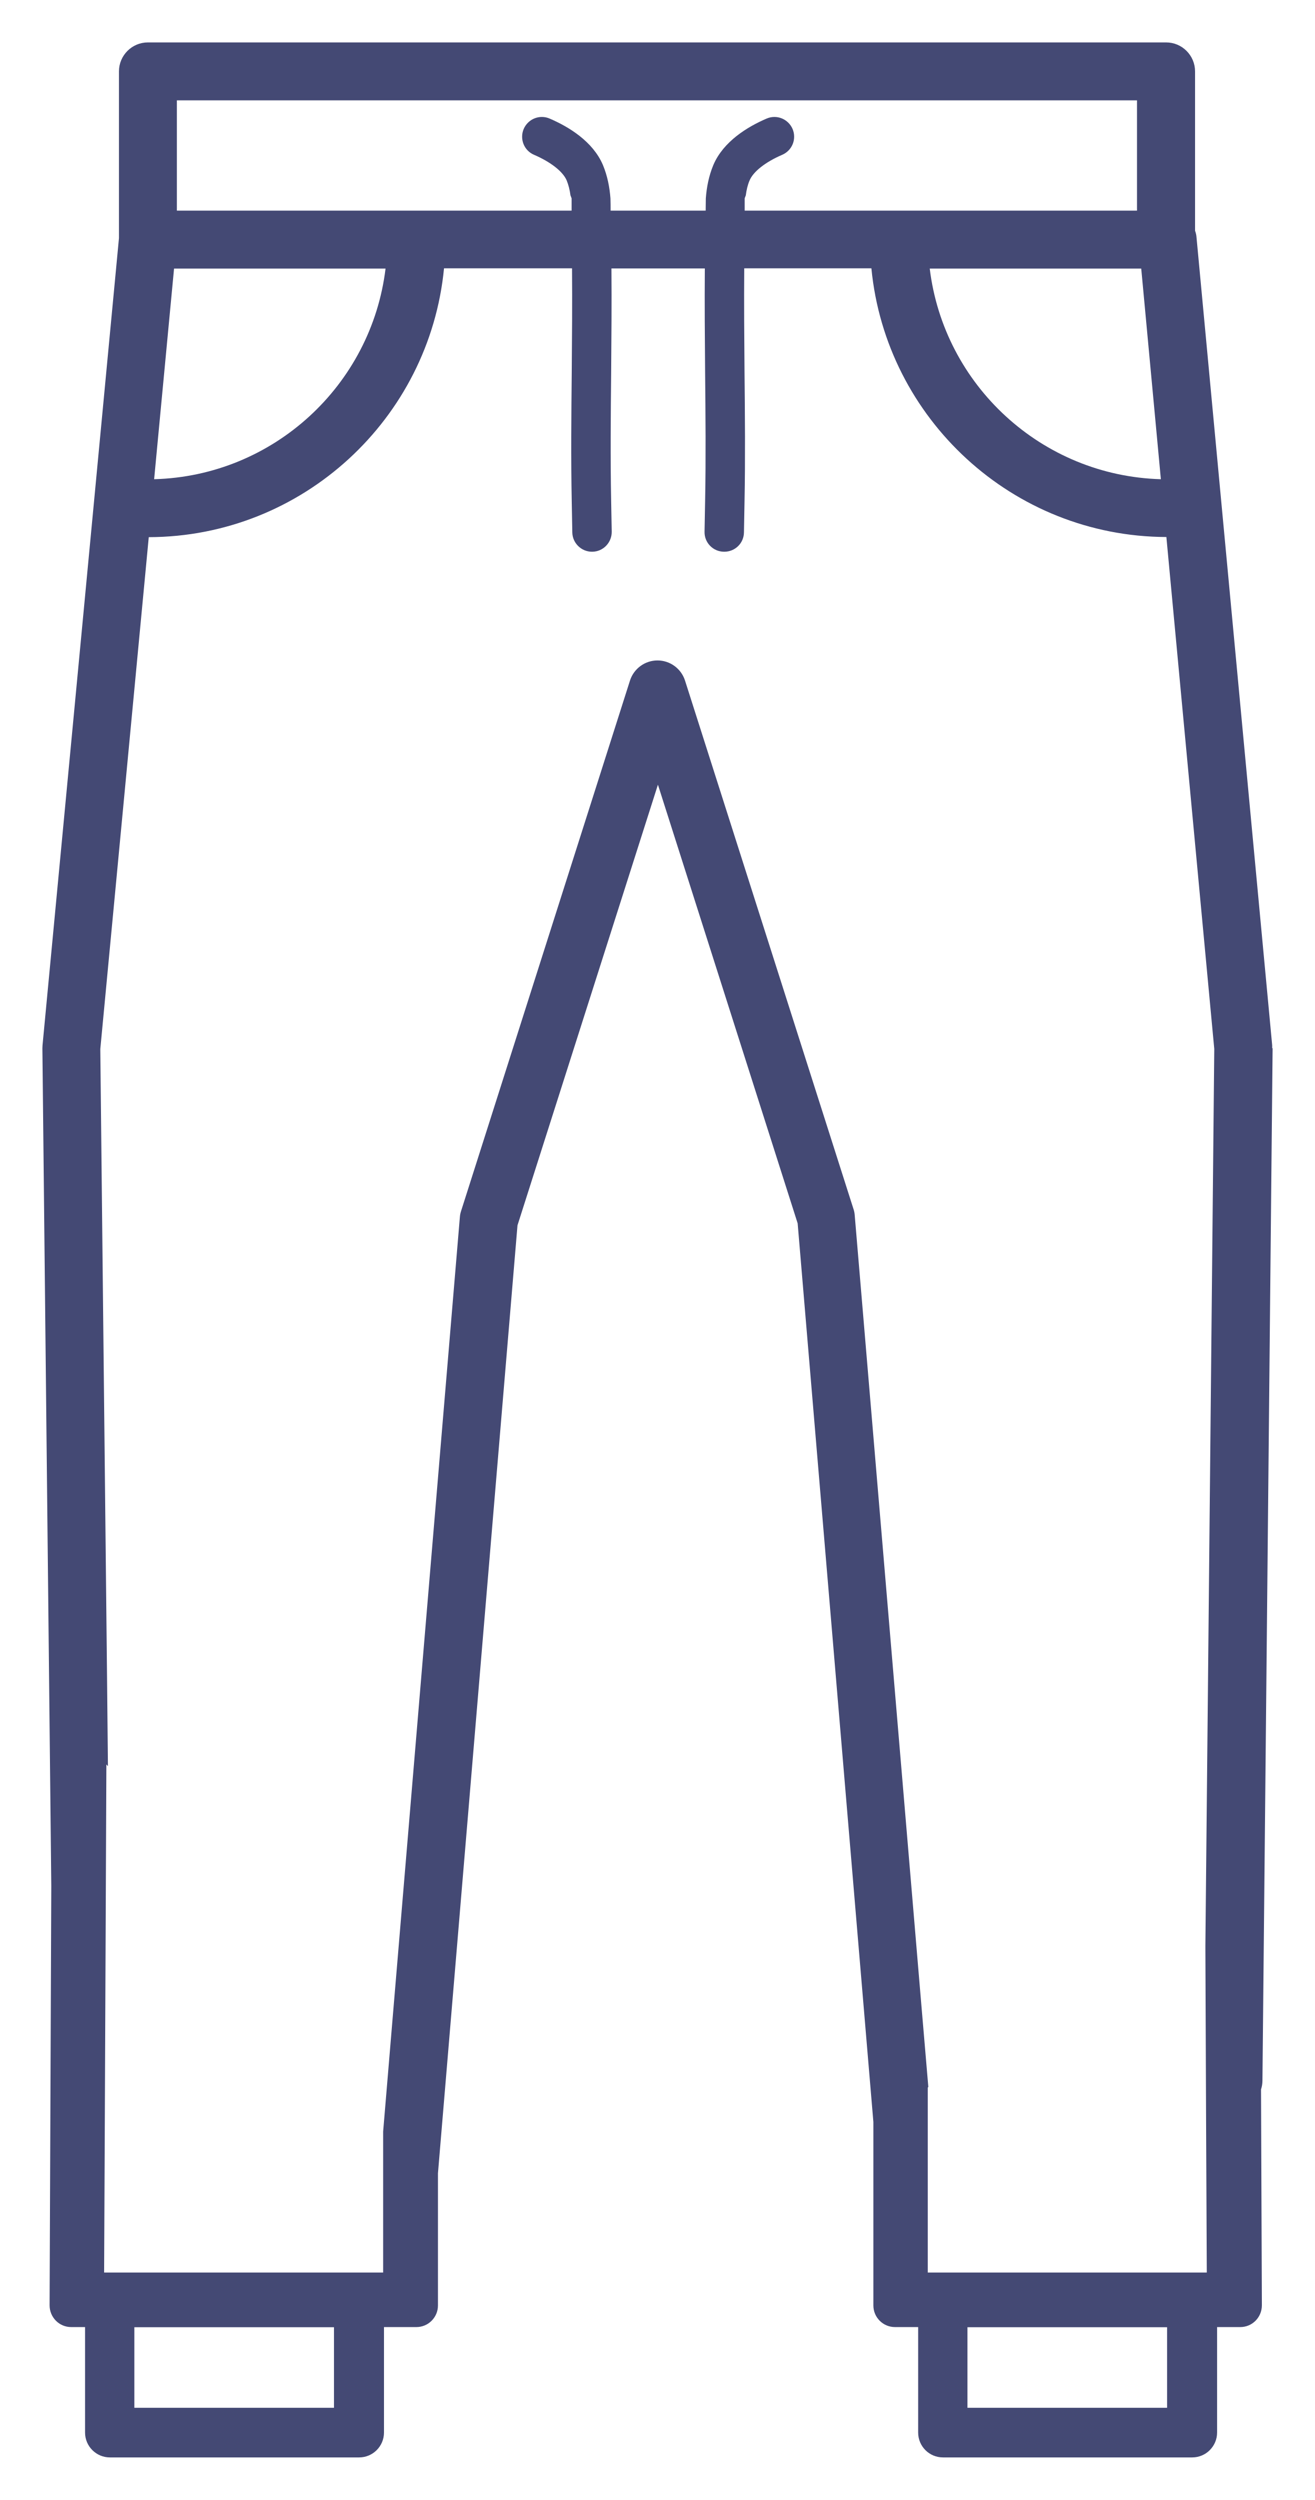 <svg xmlns="http://www.w3.org/2000/svg" id="Layer_1" viewBox="136.48 10.43 93.08 176.84"><defs><style>.cls-1{fill:#444974;}</style></defs><path class="cls-1" d="M226.53,84.59c0-.07,0-.14,0-.21l-5.36-57.19c-.01-.15-.05-.3-.1-.44V15.48c0-1.13-.92-2.05-2.05-2.05h-72.07c-1.13,0-2.05,.92-2.05,2.05v11.8l-5.41,57.09c0,.07-.01,.14-.01,.21l.63,59.27-.12,29.66c0,.85,.68,1.54,1.53,1.54h.98v7.46c0,.97,.79,1.76,1.76,1.76h17.64c.97,0,1.76-.79,1.76-1.76v-7.46h2.29c.85,0,1.53-.69,1.53-1.53v-9.35l5.63-67.06,9.94-31.17,9.89,31.03,5.36,63.57v12.98c0,.85,.69,1.53,1.53,1.53h1.64v7.46c0,.97,.78,1.76,1.76,1.76h17.64c.97,0,1.76-.79,1.76-1.76v-7.46h1.64c.85,0,1.53-.69,1.53-1.54l-.06-15.27c.06-.19,.1-.4,.1-.61l.72-73.06Zm-7.88-40.26c-8.45-.24-15.36-6.66-16.36-14.9h14.97l1.39,14.9Zm-69.67-26.8h67.98v7.8h-27.77v-.87c.03-.07,.05-.14,.08-.21,.05-.38,.13-.74,.27-1.06,.26-.62,1.12-1.3,2.31-1.81,.71-.31,1.03-1.12,.73-1.83-.31-.71-1.13-1.04-1.84-.73-1.33,.57-3.06,1.61-3.77,3.29-.32,.77-.47,1.56-.53,2.35h0c0,.29-.01,.58-.01,.87h-6.73c0-.29,0-.58-.01-.87h0c-.06-.78-.21-1.58-.53-2.35-.71-1.68-2.44-2.72-3.77-3.29-.71-.31-1.53,.02-1.84,.73-.3,.71,.02,1.53,.73,1.83,1.18,.51,2.04,1.18,2.31,1.81,.13,.32,.22,.68,.27,1.06,.03,.07,.05,.14,.08,.21v.87h-27.94v-7.8Zm-.18,11.9h14.97c-1,8.24-7.92,14.67-16.38,14.9l1.41-14.9Zm11.32,151.33h-14.13v-5.7h14.13v5.7Zm58.97,0h-14.13v-5.7h14.13v5.7Zm2.9-51.72l-.19,19.07,.05,12.23,.05,10.85h-19.75v-13.08l.04-.05-.46-5.4-4.75-56.26c-.01-.15-.04-.31-.09-.45l-11.92-37.37c-.27-.85-1.06-1.43-1.95-1.43s-1.68,.58-1.95,1.43l-11.95,37.51c-.05,.15-.08,.3-.09,.45l-4.74,56.44-.69,8.24v9.97h-19.75l.05-10.94,.11-25,.11,.12-.06-6.01-.48-44.72,3.43-36.21c10.9-.03,19.87-8.38,20.9-19.02h9.06c.02,2.45,0,4.92-.02,7.32-.03,3.01-.06,6.12,0,9.2,.01,.72,.03,1.44,.04,2.16,.01,.76,.64,1.37,1.39,1.37h.03c.77-.01,1.38-.65,1.37-1.42-.01-.72-.03-1.44-.04-2.16-.06-3.03-.03-6.12,0-9.11,.02-2.41,.04-4.88,.02-7.35h6.61c-.02,2.47,0,4.94,.02,7.35,.03,2.99,.06,6.08,0,9.11-.01,.72-.03,1.44-.04,2.16-.02,.77,.59,1.41,1.37,1.42h.03c.76,0,1.38-.6,1.39-1.37,.01-.72,.03-1.44,.04-2.16,.06-3.07,.03-6.18,0-9.2-.02-2.4-.04-4.87-.02-7.32h9c1.03,10.63,9.99,18.97,20.88,19.01l3.39,36.21-.44,44.39Z"/></svg>